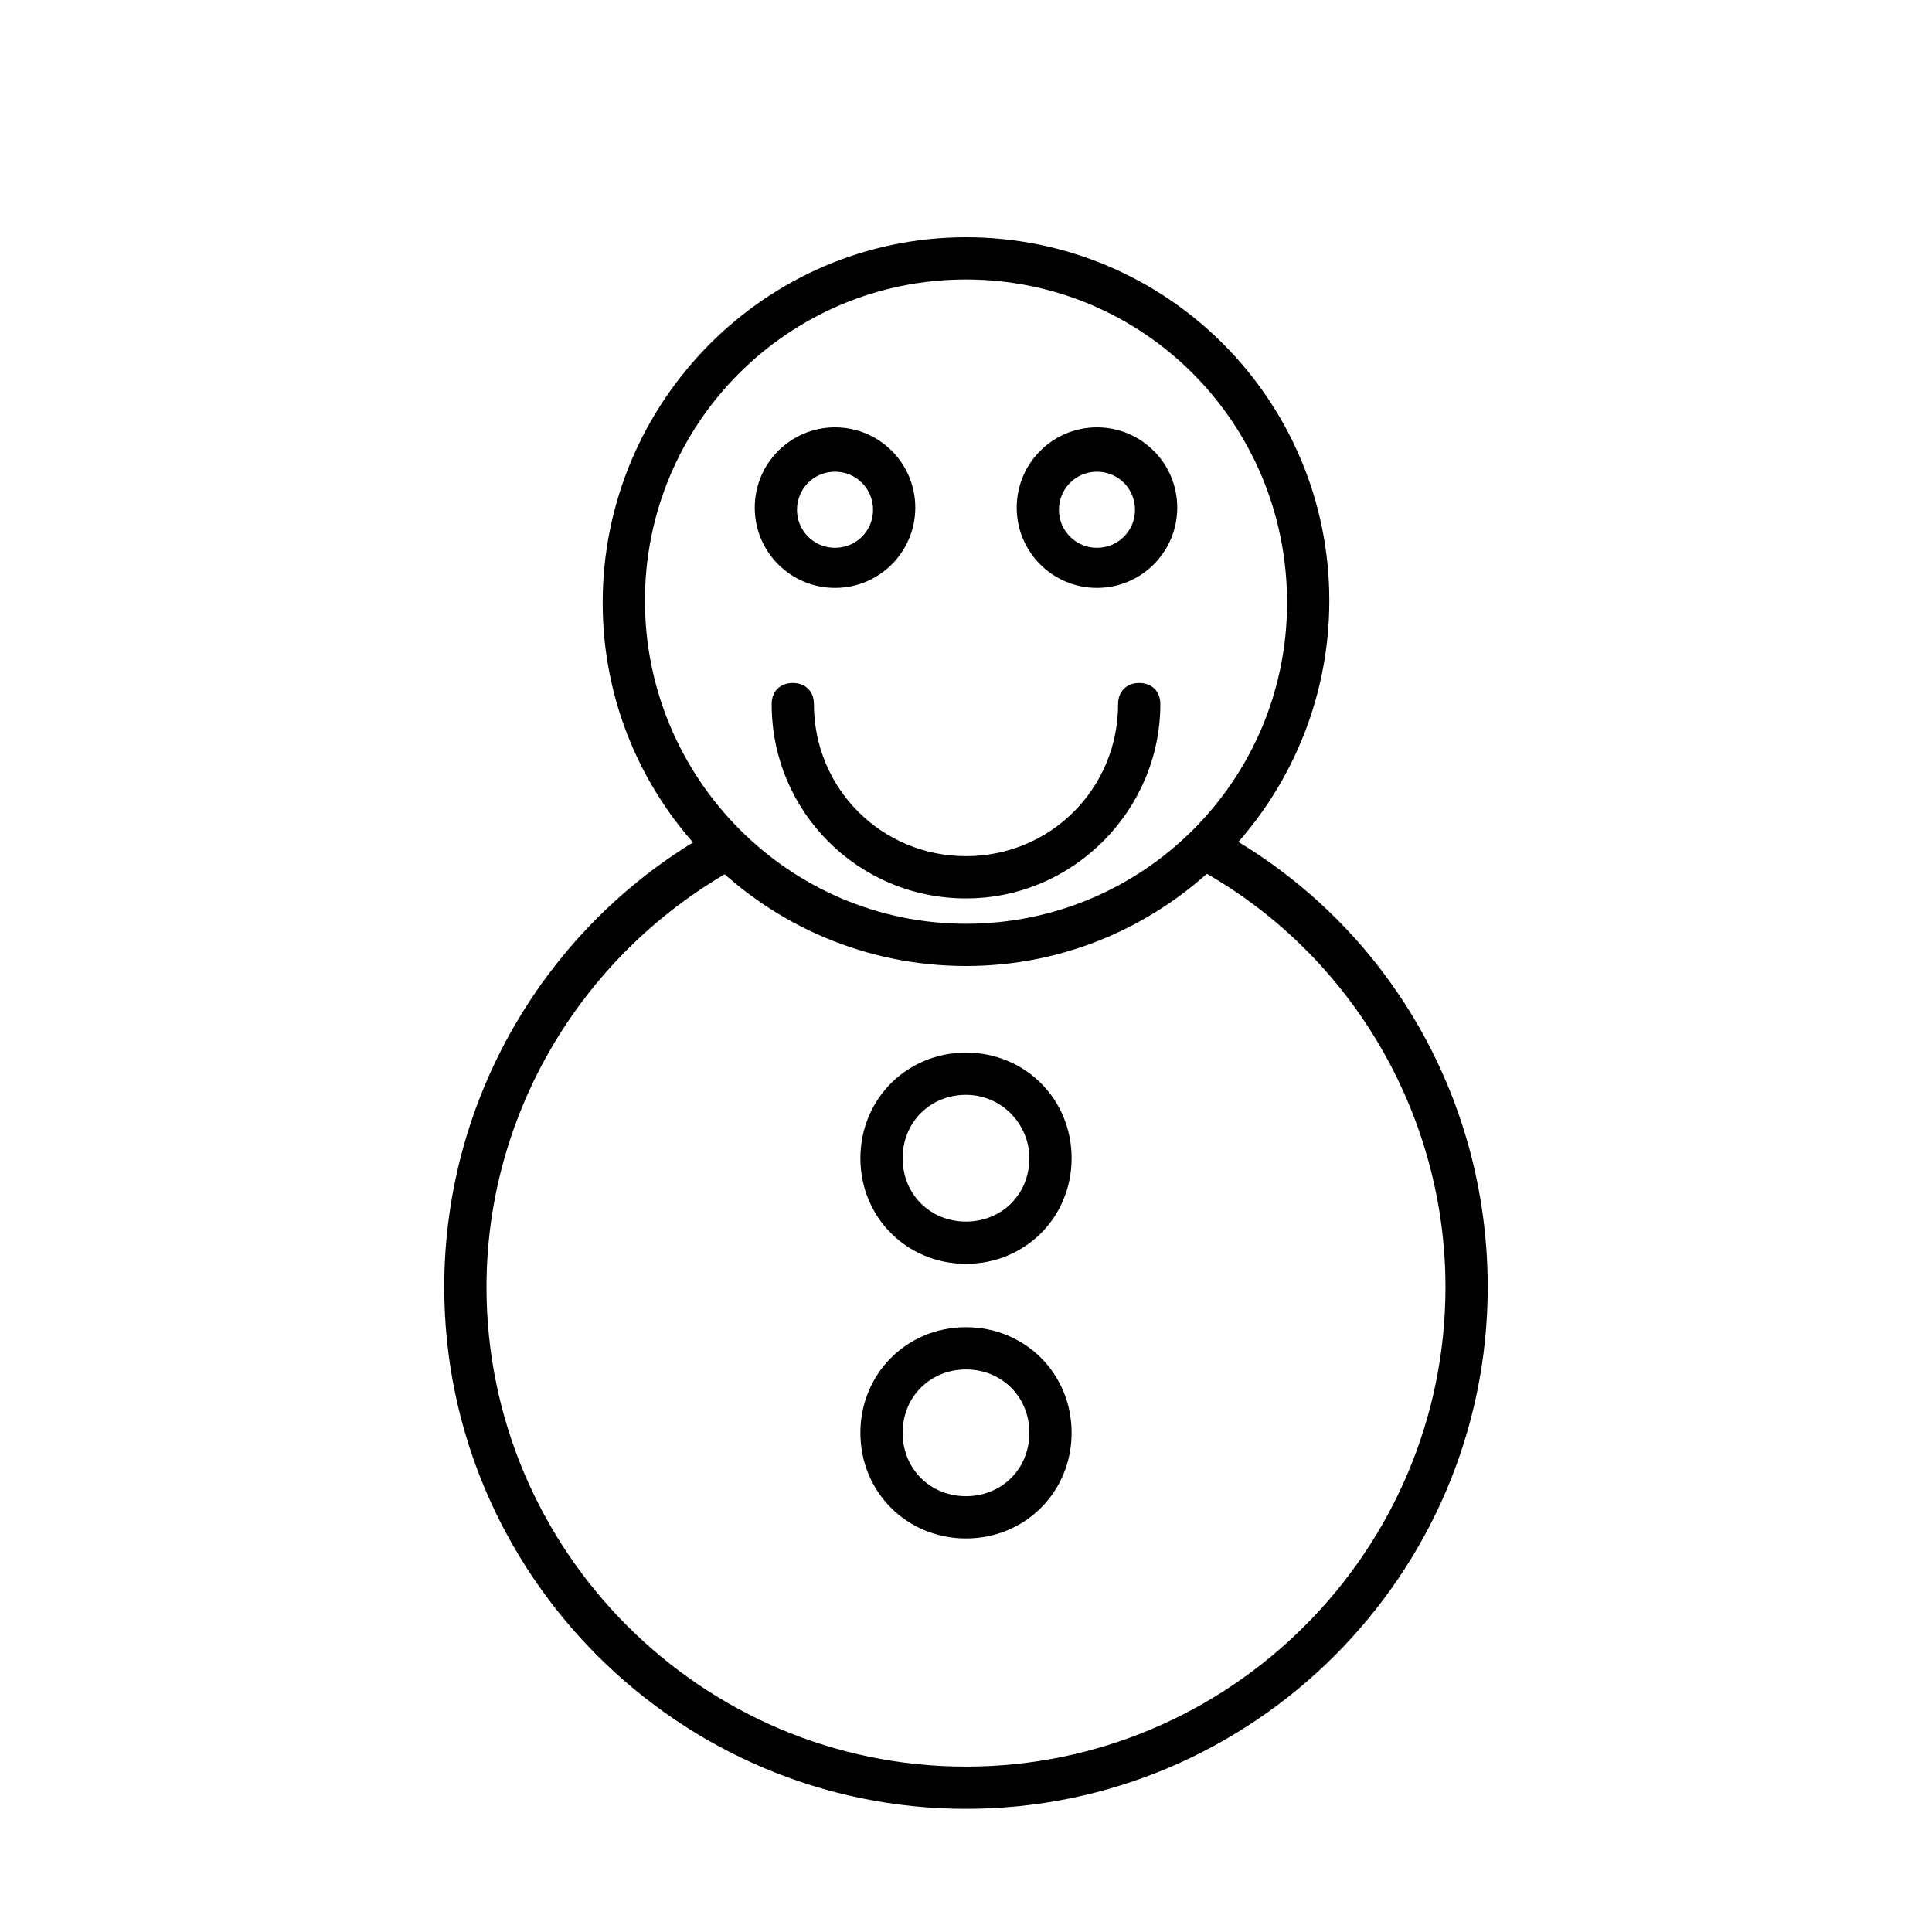 <?xml version="1.0" encoding="UTF-8"?>
<!-- Uploaded to: ICON Repo, www.iconrepo.com, Generator: ICON Repo Mixer Tools -->
<svg fill="#000000" width="800px" height="800px" version="1.1" viewBox="144 144 512 512" xmlns="http://www.w3.org/2000/svg">
 <g>
  <path d="m400 623.36c-76.133 0-138.27-62.137-138.27-138.27 0-50.941 27.988-97.402 72.211-121.47l5.598 10.078c-40.863 22.391-66.613 64.934-66.613 111.4 0 69.973 57.098 127.07 127.07 127.07s127.07-57.098 127.07-127.07c0-46.461-25.75-89.566-66.613-111.4l5.598-10.078c44.781 24.07 72.211 70.535 72.211 121.47 0.004 76.133-62.133 138.27-138.26 138.27z"/>
  <path d="m400 400c-53.18 0-96.285-43.105-96.285-96.285 0-53.18 43.105-96.844 96.285-96.844s96.285 43.105 96.285 96.285c-0.004 53.18-43.105 96.844-96.285 96.844zm0-181.93c-47.023 0-85.086 38.066-85.086 85.086-0.004 47.023 38.062 85.652 85.086 85.652s85.086-38.066 85.086-85.086c0-47.586-38.066-85.652-85.086-85.652z"/>
  <path d="m400 478.93c-15.676 0-27.988-12.316-27.988-27.988 0-15.676 12.316-27.988 27.988-27.988 15.676 0 27.988 12.316 27.988 27.988s-12.316 27.988-27.988 27.988zm0-44.785c-9.516 0-16.793 7.277-16.793 16.793s7.277 16.793 16.793 16.793 16.793-7.277 16.793-16.793c0-8.953-7.277-16.793-16.793-16.793z"/>
  <path d="m400 551.7c-15.676 0-27.988-12.316-27.988-27.988 0-15.676 12.316-27.988 27.988-27.988 15.676 0 27.988 12.316 27.988 27.988 0 15.676-12.316 27.988-27.988 27.988zm0-44.781c-9.516 0-16.793 7.277-16.793 16.793 0 9.516 7.277 16.793 16.793 16.793s16.793-7.277 16.793-16.793c0-9.516-7.277-16.793-16.793-16.793z"/>
  <path d="m365.29 299.8c-11.754 0-21.273-9.516-21.273-21.273 0-11.754 9.516-21.273 21.273-21.273 11.754 0 21.273 9.516 21.273 21.273-0.004 11.758-9.52 21.273-21.273 21.273zm0-30.789c-5.598 0-10.078 4.477-10.078 10.078 0 5.598 4.477 10.078 10.078 10.078 5.598 0 10.078-4.477 10.078-10.078-0.004-5.598-4.481-10.078-10.078-10.078z"/>
  <path d="m434.71 299.8c-11.754 0-21.273-9.516-21.273-21.273 0-11.754 9.516-21.273 21.273-21.273 11.754 0 21.273 9.516 21.273 21.273-0.004 11.758-9.52 21.273-21.273 21.273zm0-30.789c-5.598 0-10.078 4.477-10.078 10.078 0 5.598 4.477 10.078 10.078 10.078 5.598 0 10.078-4.477 10.078-10.078-0.004-5.598-4.481-10.078-10.078-10.078z"/>
  <path d="m400 382.09c-28.551 0-51.5-22.953-51.5-51.5 0-3.359 2.238-5.598 5.598-5.598s5.598 2.238 5.598 5.598c0 22.391 17.914 40.305 40.305 40.305s40.305-17.914 40.305-40.305c0-3.359 2.238-5.598 5.598-5.598s5.598 2.238 5.598 5.598c0 27.988-22.953 51.5-51.5 51.5z"/>
 </g>
</svg>